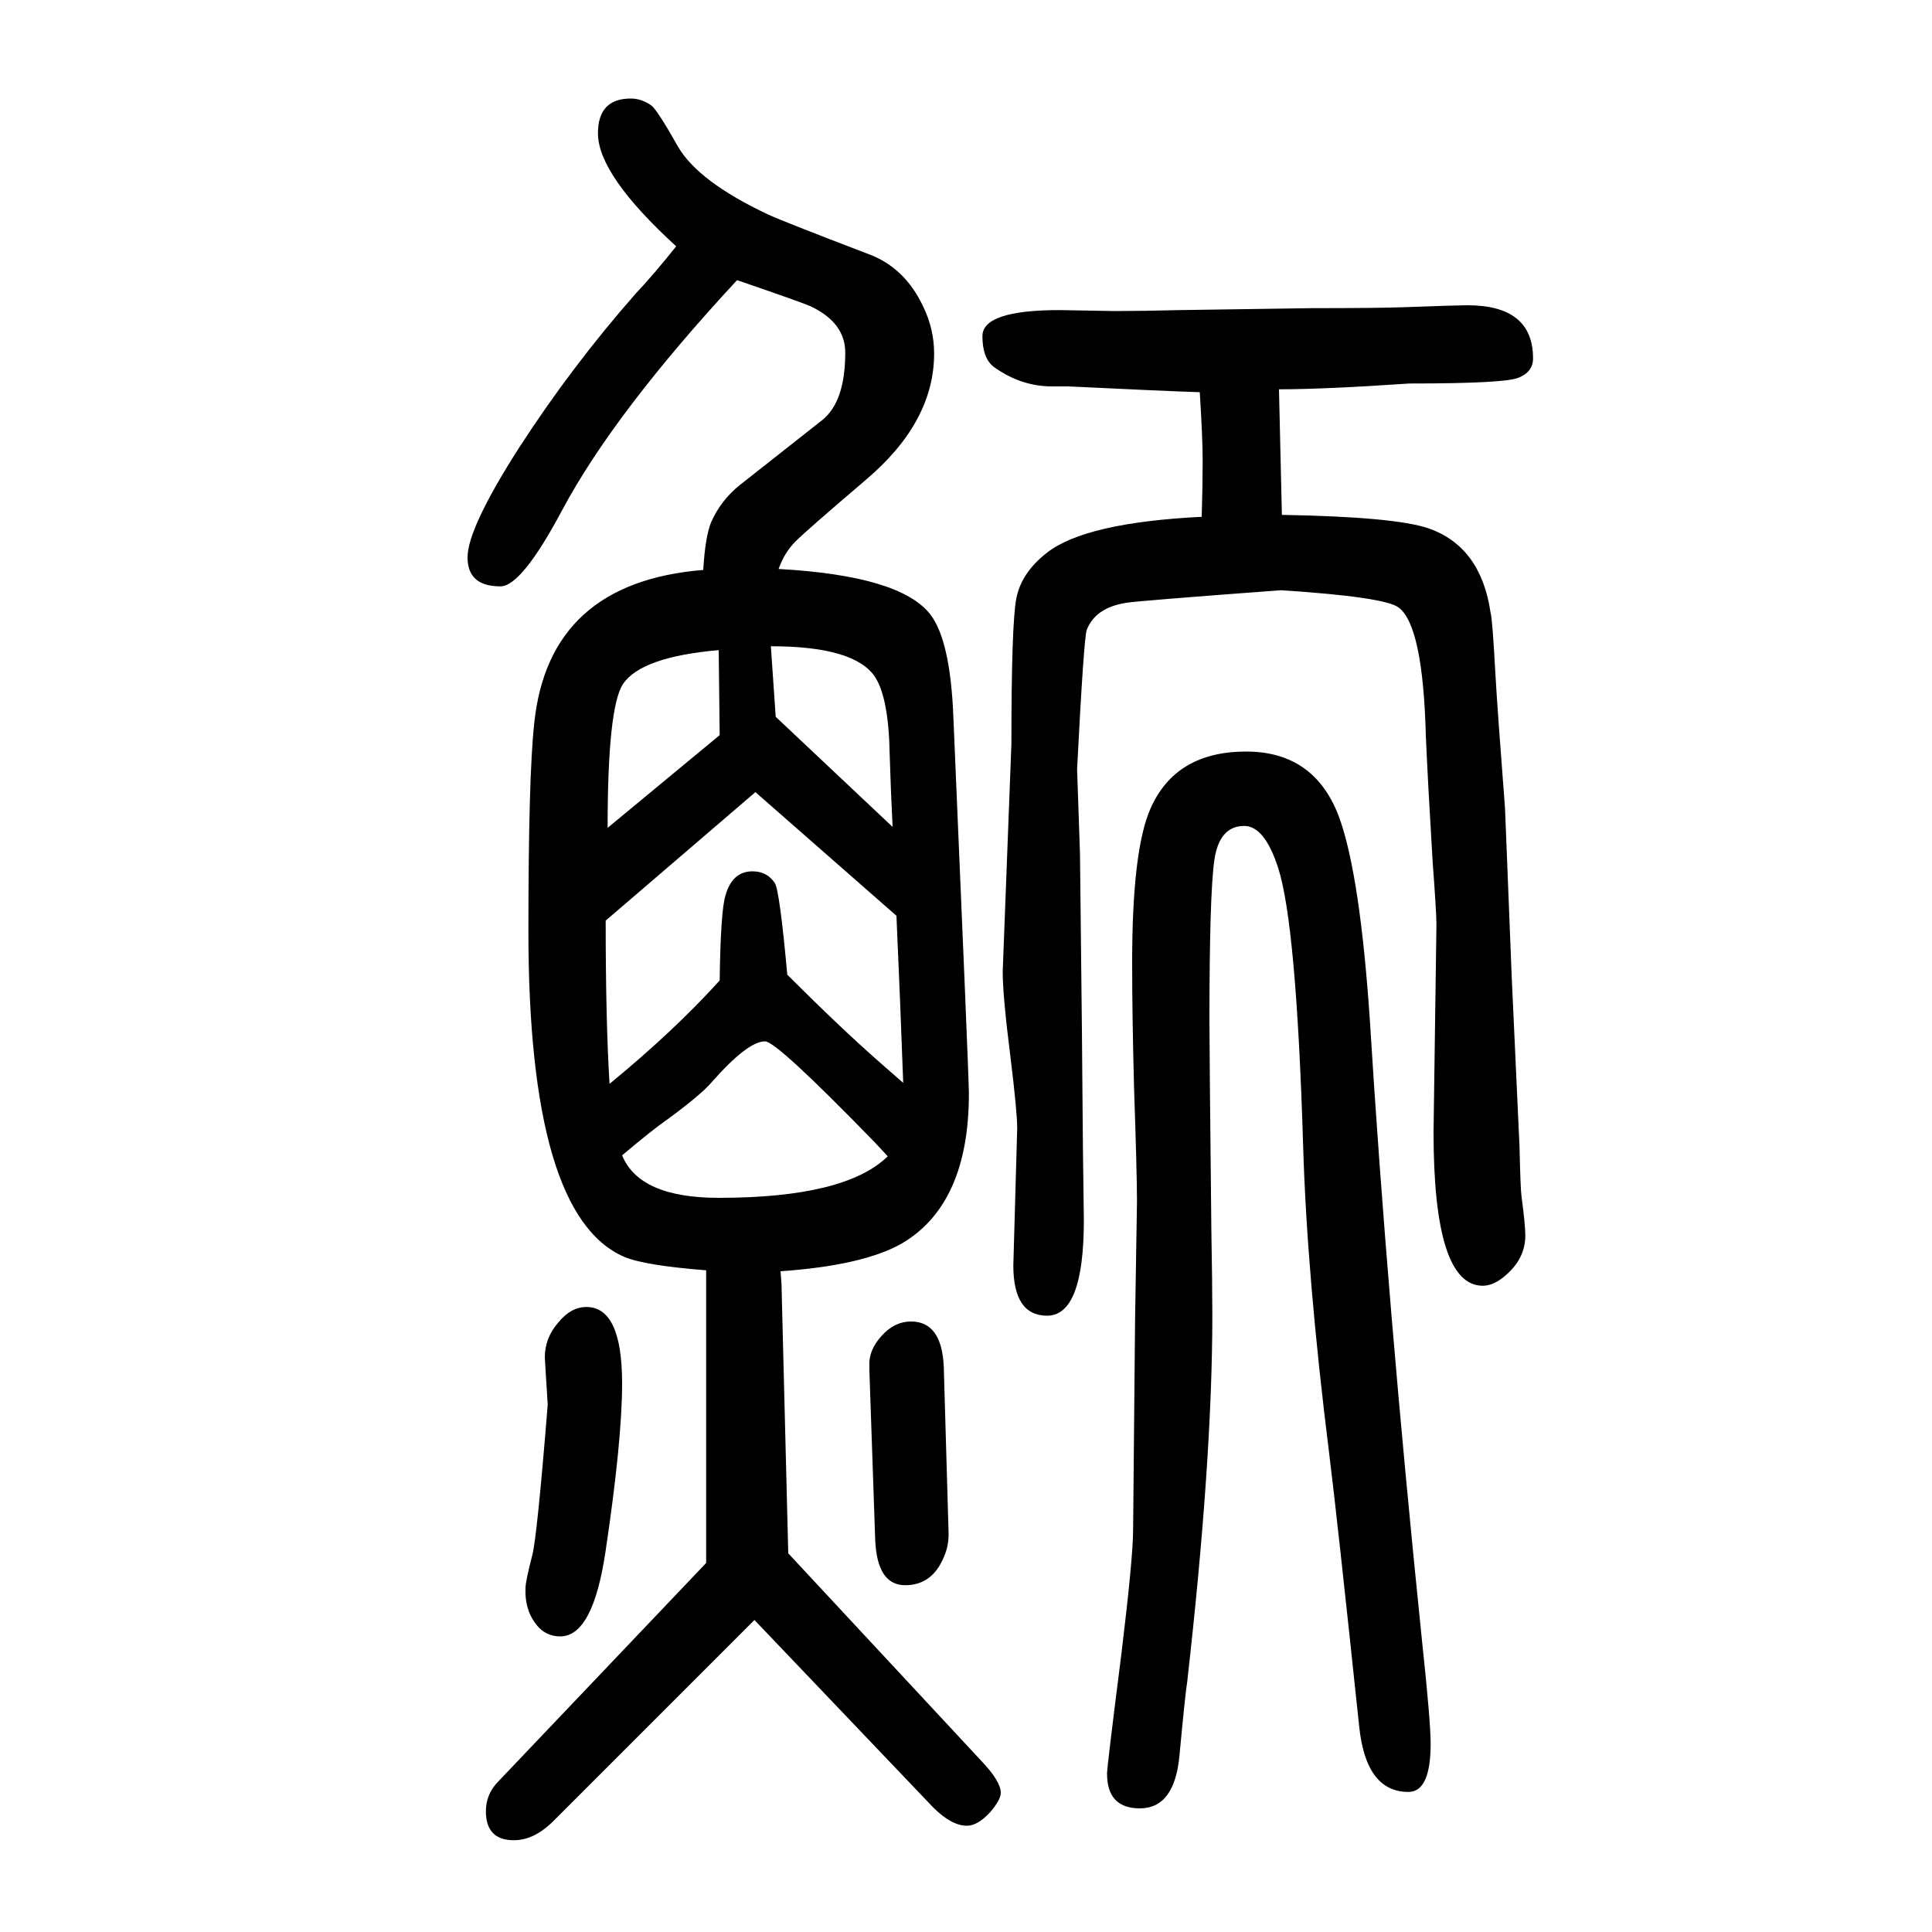 <svg xmlns="http://www.w3.org/2000/svg" xmlns:xlink="http://www.w3.org/1999/xlink" height="100" width="100" version="1.1"><path d="M731 335q-64 5 -85 14q-99 43 -99 337q0 160 6 215q15 146 175 159q2 34 8 49q10 23 30 39l85 67q24 19 24 70q0 31 -36 48q-9 4 -76 27q-127 -137 -181 -238q-42 -79 -64 -79q-34 0 -34 30t53 113q55 85 121 160q18 19 42 49q-81 74 -81 117q0 36 34 36q11 0 21 -7
q6 -4 28 -43q21 -36 93 -70q15 -7 104 -41q38 -14 57 -55q11 -23 11 -48q0 -71 -71 -131q-61 -52 -72.5 -63.5t-17.5 -28.5q126 -7 157 -47q21 -27 24 -108q16 -372 16 -388q0 -114 -69 -155q-40 -23 -126 -29l1 -13l7 -279l200 -215q20 -21 20 -33q0 -7 -11 -20
q-13 -14 -24 -14q-16 0 -35 19l-185 194l-206 -206q-21 -22 -43 -22q-29 0 -29 30q0 18 13 31l215 226v303zM928 702l-146 128l-155 -133q0 -105 4 -169q67 55 114 107q1 72 6 88q7 25 28 25q15 0 23 -12q5 -7 13 -95q55 -55 96 -91l24 -21q-3 83 -7 173zM924 794
q-2 41 -3 75q-1 58 -15 80q-21 32 -108 32l5 -73zM744 977q-80 -7 -99 -35q-16 -24 -16 -149l116 96zM644 454q18 -44 100 -44q131 0 175 43l-13 14q-102 105 -114 105q-18 0 -55 -42q-11 -13 -45 -38q-16 -11 -48 -38zM1244 1115q1 33 1 58q0 23 -3 71q-33 1 -136 6h-17
q-32 0 -60 20q-12 9 -12 32q0 27 80 27l57 -1q27 0 68 1q62 1 136 2q68 0 96 1q55 2 65 2q68 0 68 -55q0 -14 -15 -20q-14 -6 -113 -6q-88 -6 -135 -6l3 -130q117 -2 152 -14q54 -19 64 -87q2 -7 5 -63q2 -36 10 -140l7 -176l8 -174q1 -44 2 -51q4 -30 4 -41q0 -23 -19 -40
q-13 -12 -25 -12q-51 0 -51 159l3 215q0 12 -4 66q-5 83 -7 130q-3 113 -28 132q-14 11 -122 18q-148 -11 -160 -13q-32 -5 -41 -28q-3 -8 -10 -144l3 -88l2 -183l1 -118l1 -78q0 -99 -38 -99q-35 0 -35 52l4 142q0 17 -7 74q-8 63 -8 88l9 236q0 123 5 150t32 48
q40 31 160 37zM906 56l-6 175v5q-1 16 12.5 31t30.5 15q32 0 34 -47l5 -173q0 -13 -5 -24q-12 -29 -40 -29q-29 0 -31 47zM607 297q37 0 37 -79q0 -59 -17 -173q-13 -89 -47 -89q-13 0 -22 9q-15 16 -14 41q0 7 7 34q5 19 16 156q-3 47 -3 49q0 20 14 36q13 16 29 16z
M1290 872q72 0 97 -70q21 -60 31 -207q18 -293 54 -643q9 -84 9 -107q0 -50 -23 -50q-44 0 -51 68q-23 218 -31 282q-23 184 -27 319q-7 230 -26 288q-14 43 -35 43q-26 0 -31 -36t-5 -166q0 -29 2 -217q1 -55 1 -88q0 -149 -26 -379q-2 -12 -8 -76q-5 -55 -41 -55
q-34 0 -34 36q0 7 15 125q12 99 12 128l2 215l2 124q0 29 -3 117q-2 75 -2 131q0 116 19 159q26 59 99 59z" style="" transform="scale(0.05 -0.05) translate(0 -1650)"/></svg>